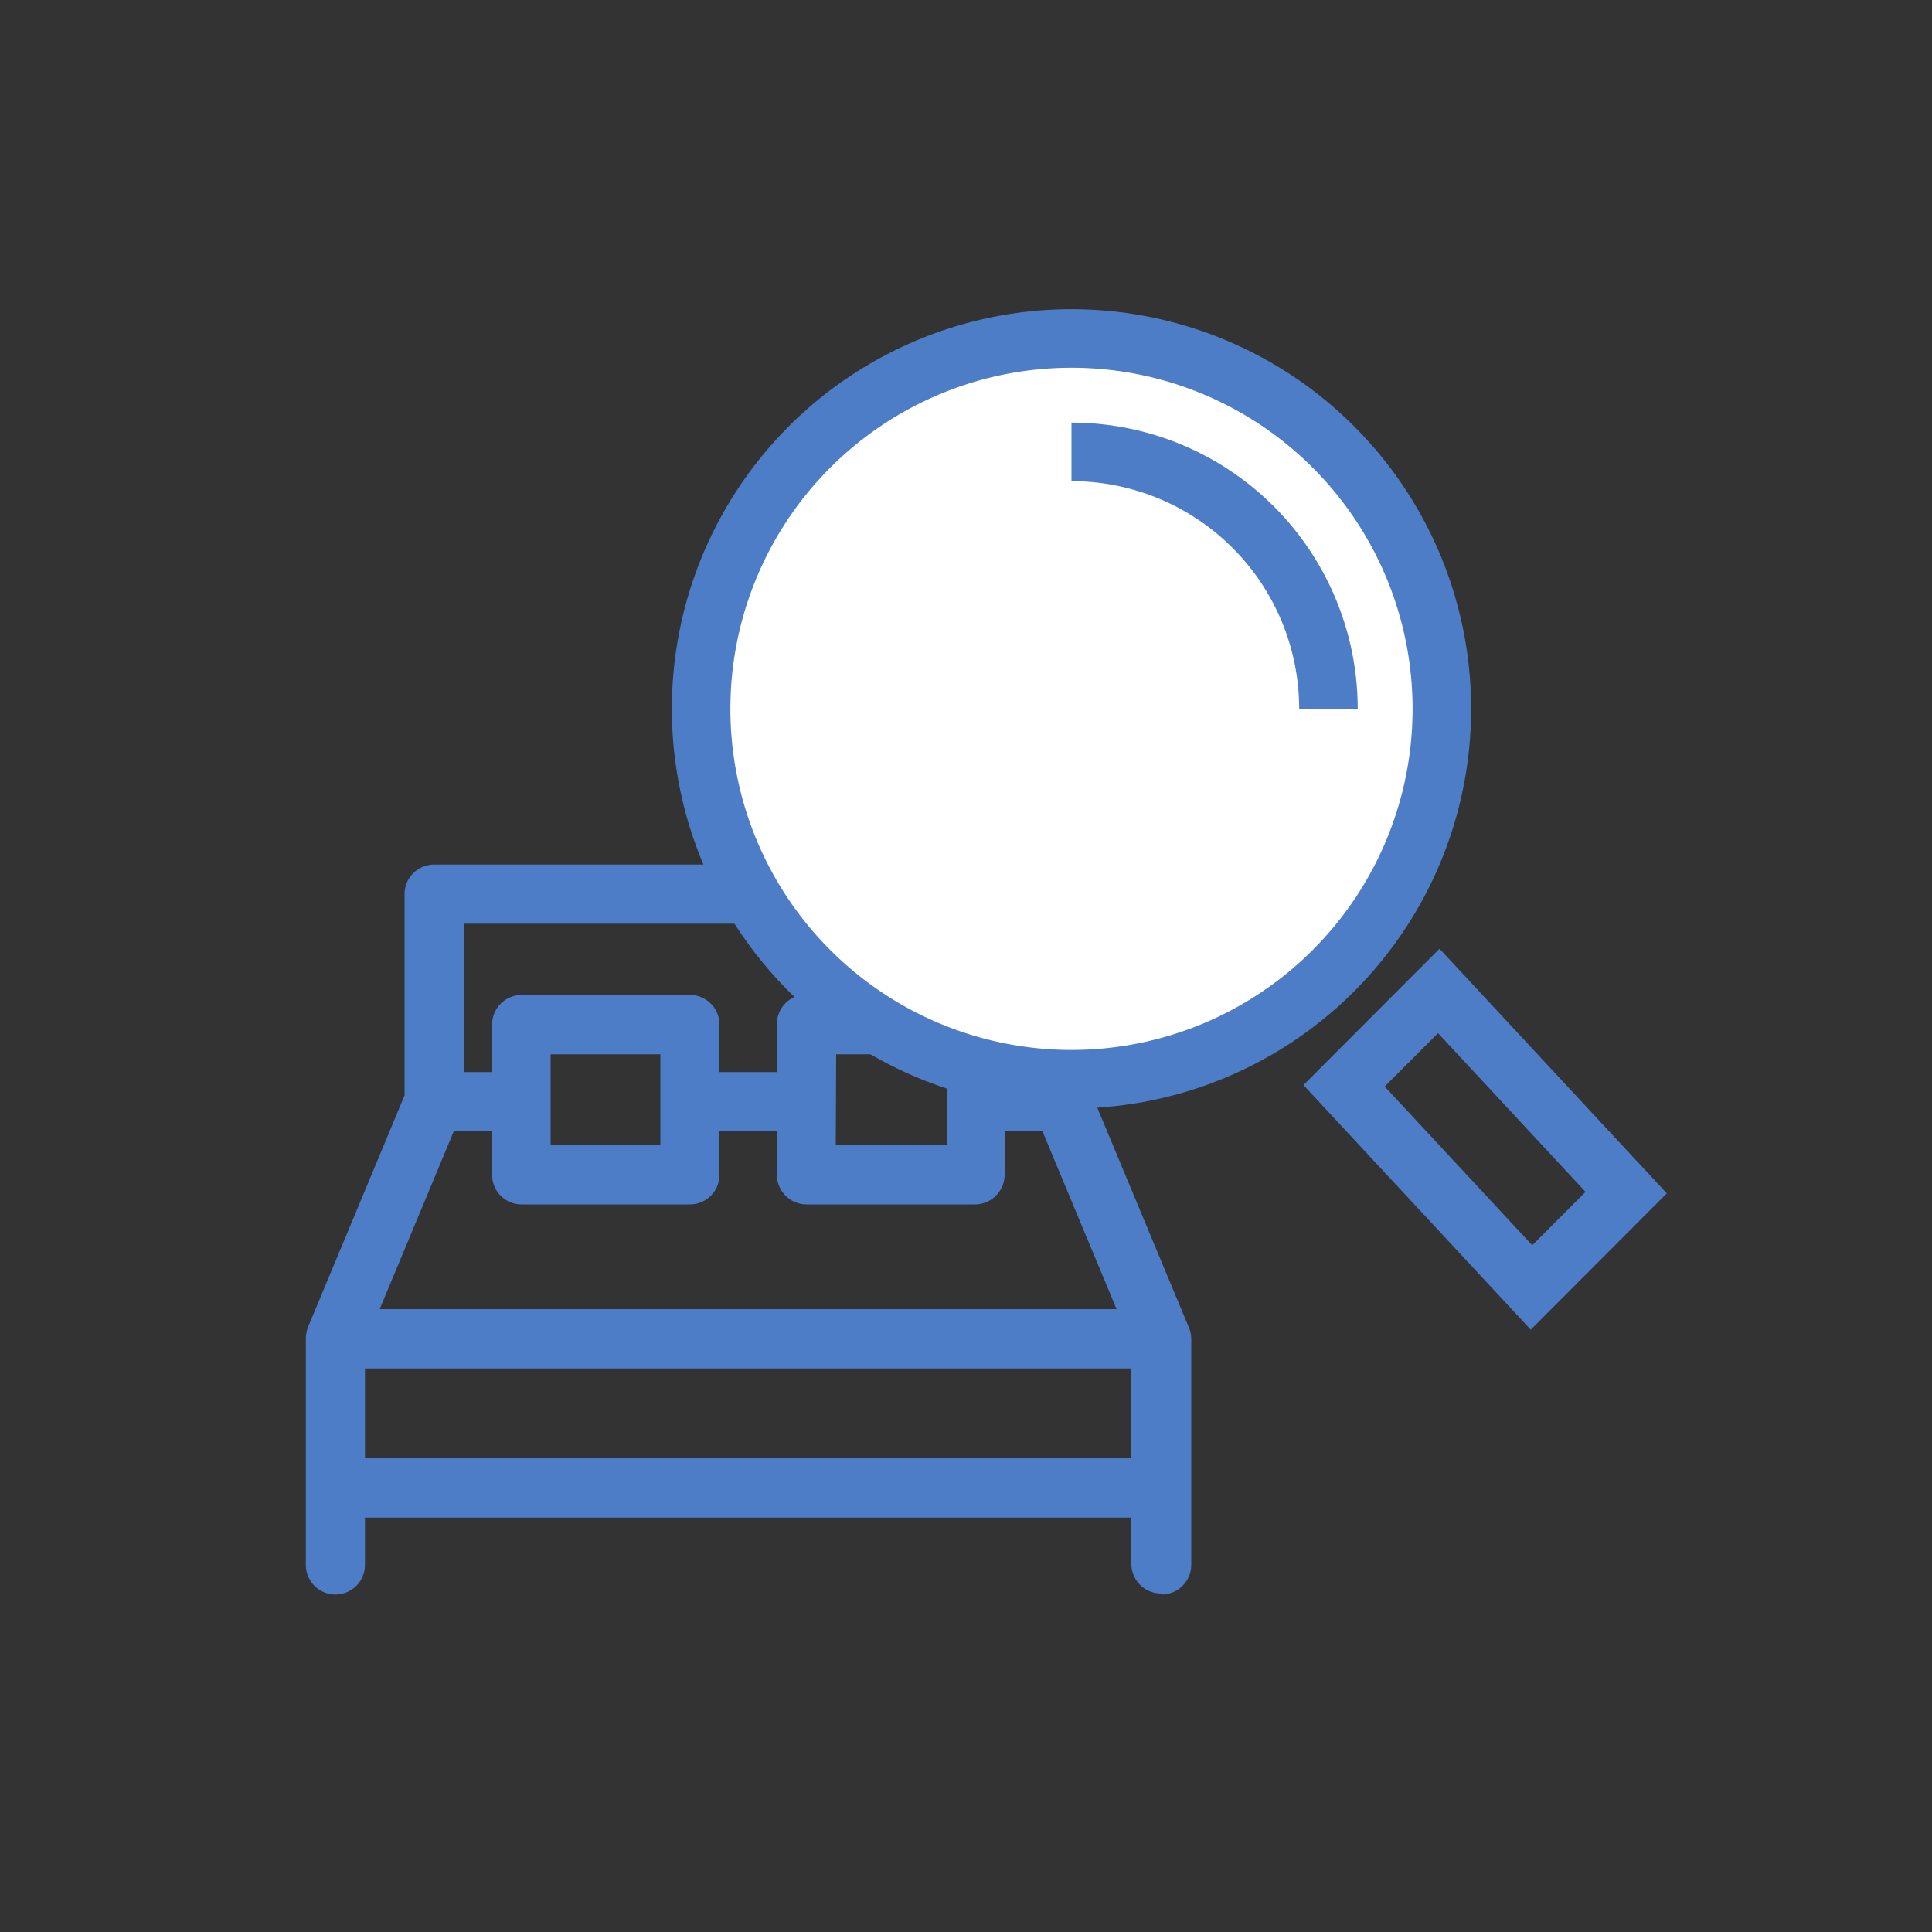 <svg id="icona" xmlns="http://www.w3.org/2000/svg" viewBox="0 0 100 100"><rect x="0" y="0" width="100" height="100" fill="#333333" stroke="none"/><defs><style>.cls-1{fill:#4e7dc7;}.cls-2{fill:#fff;}.cls-3{fill:none;stroke:#4e7dc7;stroke-miterlimit:10;stroke-width:3.03px;}</style></defs><title>icon-md-</title><path class="cls-1" d="M60.09,82.48A1.54,1.54,0,0,1,58.56,81V69.6l-5-12a1.52,1.52,0,0,1-.12-.59v-9.2H24V57a1.71,1.71,0,0,1-.11.59l-5,12V81a1.53,1.53,0,0,1-3.06,0V69.29a1.71,1.71,0,0,1,.11-.59l5-12V46.29a1.53,1.53,0,0,1,1.53-1.54H55a1.54,1.54,0,0,1,1.54,1.54V56.72l5,12a1.52,1.52,0,0,1,.12.59V81a1.54,1.54,0,0,1-1.54,1.53"/><rect class="cls-1" x="17.36" y="67.76" width="42.74" height="3.07"/><rect class="cls-1" x="17.36" y="75.48" width="42.74" height="3.07"/><rect class="cls-1" x="22.37" y="55.49" width="4.55" height="3.07"/><rect class="cls-1" x="35.76" y="55.49" width="5.93" height="3.07"/><rect class="cls-1" x="50.59" y="55.49" width="4.5" height="3.07"/><path class="cls-1" d="M35.71,62.34H27a1.53,1.53,0,0,1-1.53-1.54V53A1.53,1.53,0,0,1,27,51.5h8.74A1.53,1.53,0,0,1,37.24,53V60.8a1.53,1.53,0,0,1-1.53,1.54M28.5,59.27h5.68v-4.7H28.5Z"/><path class="cls-1" d="M50.48,62.34H41.74a1.54,1.54,0,0,1-1.53-1.54V53a1.54,1.54,0,0,1,1.53-1.53h8.74A1.54,1.54,0,0,1,52,53V60.8a1.54,1.54,0,0,1-1.54,1.54m-7.2-3.07H49v-4.7H43.28Z"/><path class="cls-2" d="M36.29,36.69A19.17,19.17,0,1,1,55.46,55.86,19.17,19.17,0,0,1,36.29,36.69"/><path class="cls-3" d="M36.29,36.69A19.17,19.17,0,1,1,55.46,55.86,19.17,19.17,0,0,1,36.29,36.69Z"/><path class="cls-3" d="M55.46,23.39a13.3,13.3,0,0,1,13.3,13.3"/><polygon class="cls-3" points="79.27 66.64 69.57 56.2 74.47 51.29 84.17 61.73 79.27 66.64"/></svg>